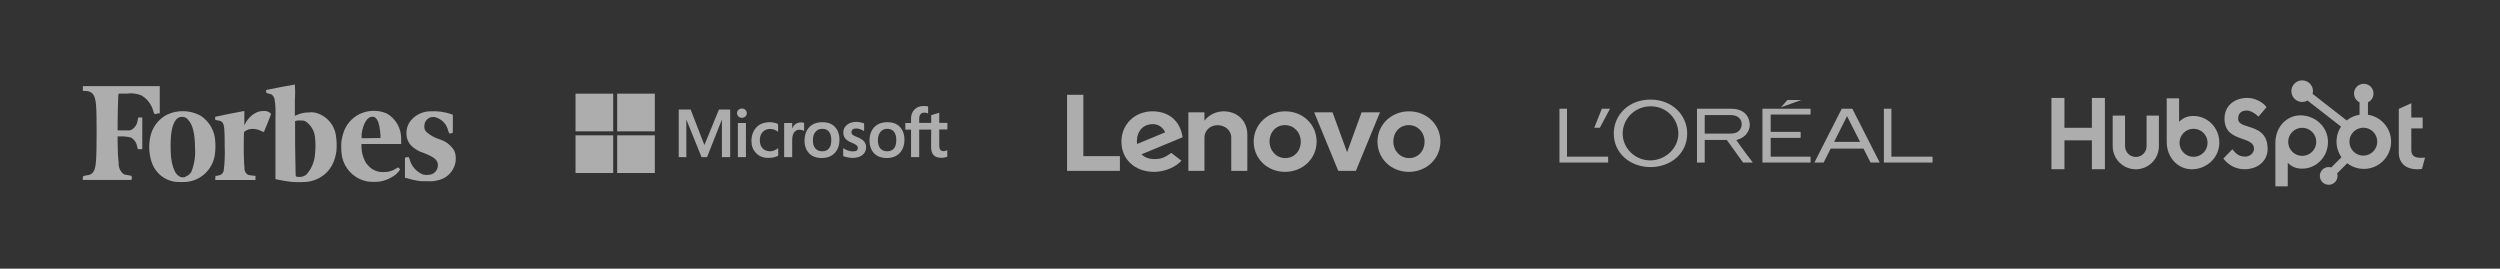 <svg width="335" height="36" viewBox="0 0 335 36" fill="none" xmlns="http://www.w3.org/2000/svg"><rect x="0" y="0" width="335" height="36" fill="#333333" stroke="none"/><g opacity="0.6"><g clip-path="url(#clip0_5763_36382)"><path d="M15.905 12.544H17C17.666 12.446 18.347 12.532 18.969 12.794C19.748 13.263 20.313 14.018 20.544 14.897C20.707 15.358 20.707 15.358 21.101 15.195H21.408V11.545H11.102V12.189H11.525C11.709 12.188 11.89 12.227 12.056 12.306C12.223 12.384 12.369 12.498 12.486 12.64C12.879 13.274 12.947 13.985 12.947 17.683C12.947 21.611 12.86 22.571 12.486 23.061C12.393 23.187 12.273 23.291 12.135 23.364C11.997 23.437 11.844 23.478 11.688 23.484C11.102 23.59 11.102 23.58 11.102 23.839C11.07 23.926 11.07 24.021 11.102 24.108H17.605C17.648 24.023 17.67 23.93 17.67 23.834C17.67 23.739 17.648 23.645 17.605 23.561C17.447 23.517 17.287 23.485 17.125 23.465C16.949 23.444 16.776 23.408 16.606 23.359C16.363 23.182 16.17 22.944 16.047 22.669C15.924 22.395 15.875 22.093 15.905 21.793C15.809 21.16 15.761 19.997 15.761 19.037V18.278H16.145C16.623 18.264 17.102 18.315 17.566 18.432C17.789 18.569 17.978 18.754 18.121 18.973C18.264 19.193 18.356 19.441 18.392 19.7L18.479 19.997H19.065V15.743H18.527L18.44 16.156C18.404 16.421 18.306 16.673 18.154 16.893C18.002 17.114 17.801 17.295 17.566 17.423C17.339 17.491 17.1 17.507 16.865 17.471H15.761V16.434C15.761 15.358 15.818 13.092 15.857 12.736L15.905 12.544ZM60.854 20.161C60.4 19.43 59.692 18.893 58.866 18.653C58.233 18.455 57.647 18.128 57.147 17.692C57.034 17.583 56.95 17.448 56.901 17.299C56.853 17.151 56.841 16.992 56.868 16.837C56.869 16.535 56.99 16.244 57.204 16.031C57.35 15.878 57.534 15.768 57.737 15.713C57.94 15.657 58.154 15.657 58.357 15.714C58.777 15.833 59.156 16.064 59.456 16.382C59.755 16.7 59.963 17.093 60.057 17.519C60.211 17.952 60.23 17.952 60.508 17.836L60.681 17.769V15.378L60.556 15.32C59.611 14.988 58.608 14.851 57.608 14.917C56.746 14.938 55.925 15.281 55.303 15.877C55.021 16.141 54.8 16.463 54.655 16.822C54.511 17.18 54.447 17.566 54.467 17.952C54.472 18.541 54.707 19.106 55.12 19.527C55.577 19.976 56.138 20.306 56.753 20.487C58.242 21.073 58.674 21.448 58.674 22.13C58.68 22.417 58.589 22.698 58.414 22.927C58.24 23.156 57.992 23.318 57.713 23.388C57.378 23.462 57.031 23.462 56.695 23.388C56.256 23.217 55.864 22.945 55.552 22.592C55.239 22.24 55.016 21.818 54.899 21.361L54.774 21.054H54.602C54.519 21.06 54.438 21.079 54.361 21.111H54.265V23.839H54.429C55.078 24.055 55.747 24.203 56.426 24.281H57.387C57.803 24.312 58.222 24.273 58.626 24.166C59.138 24.071 59.617 23.844 60.015 23.507C60.413 23.17 60.715 22.735 60.892 22.245C61.007 21.971 61.066 21.677 61.065 21.38C61.103 20.962 61.03 20.542 60.854 20.161ZM51.806 15.195C51.231 14.954 50.611 14.836 49.987 14.851C49.363 14.866 48.749 15.013 48.186 15.281C47.656 15.541 47.187 15.908 46.808 16.359C46.429 16.811 46.149 17.337 45.986 17.904C45.779 18.522 45.69 19.174 45.727 19.825C45.72 20.179 45.749 20.533 45.813 20.881C45.968 21.738 46.382 22.526 46.998 23.141C47.615 23.755 48.404 24.167 49.261 24.319C49.819 24.39 50.384 24.39 50.942 24.319C51.521 24.217 52.075 24.006 52.575 23.695C52.988 23.464 53.338 23.134 53.593 22.735C53.577 22.672 53.548 22.613 53.508 22.562C53.468 22.511 53.419 22.468 53.362 22.437C53.253 22.477 53.149 22.532 53.055 22.6C52.577 22.915 52.013 23.073 51.442 23.052C51.062 23.077 50.682 23.018 50.328 22.879C49.974 22.739 49.656 22.523 49.396 22.245C49.195 22.058 49.029 21.837 48.906 21.592C48.608 20.995 48.447 20.338 48.435 19.671V19.296H53.756V19.104C53.768 18.912 53.768 18.72 53.756 18.528C53.754 17.85 53.573 17.184 53.231 16.599C52.888 16.013 52.397 15.529 51.806 15.195ZM49.127 18.518H48.455V17.952C48.675 16.501 49.223 15.637 49.895 15.637C50.568 15.637 50.856 16.492 50.981 18.057V18.499H50.404L49.127 18.518ZM35.316 14.878C34.984 14.865 34.654 14.935 34.355 15.08C33.706 15.395 33.182 15.919 32.866 16.569L32.742 16.799V14.878H32.694C32.578 14.878 29.025 15.589 28.909 15.637C28.794 15.685 28.832 15.694 28.832 15.867C28.832 16.04 28.832 16.069 28.909 16.079L29.284 16.156C29.389 16.158 29.492 16.185 29.585 16.233C29.678 16.281 29.759 16.35 29.822 16.434C30.062 16.751 30.11 17.308 30.11 19.68C30.157 20.748 30.112 21.819 29.975 22.879C29.943 23.039 29.862 23.185 29.743 23.296C29.625 23.408 29.474 23.48 29.313 23.503L28.986 23.57H28.861V23.839C28.826 23.929 28.826 24.028 28.861 24.118H34.23V23.839C34.249 23.747 34.249 23.653 34.23 23.561C33.907 23.548 33.586 23.506 33.27 23.436C33.098 23.346 32.957 23.206 32.866 23.035C32.775 22.863 32.739 22.668 32.761 22.475C32.684 21.918 32.645 20.285 32.665 19.037C32.684 17.788 32.665 17.712 32.77 17.625C33.092 17.379 33.489 17.253 33.894 17.27C34.276 17.278 34.65 17.373 34.989 17.548C35.106 17.613 35.233 17.662 35.364 17.692C35.364 17.692 36.324 15.368 36.324 15.262C36.201 15.12 36.044 15.01 35.868 14.943C35.692 14.875 35.502 14.853 35.316 14.878ZM28.842 18.912C28.808 18.226 28.611 17.557 28.267 16.963C27.923 16.368 27.442 15.864 26.863 15.493C26.176 15.122 25.412 14.918 24.631 14.896C23.85 14.874 23.075 15.036 22.369 15.368C21.369 15.895 20.615 16.791 20.265 17.865C19.904 19.068 19.904 20.351 20.265 21.553C20.454 22.211 20.808 22.809 21.293 23.292C21.897 23.881 22.675 24.258 23.512 24.367C24.048 24.412 24.588 24.412 25.125 24.367C25.323 24.337 25.518 24.296 25.711 24.243C26.493 24.024 27.196 23.587 27.739 22.983C28.281 22.379 28.641 21.634 28.775 20.833C28.871 20.197 28.893 19.553 28.842 18.912ZM24.847 23.714C23.886 24.003 23.166 23.071 22.926 21.111C22.837 20.086 22.837 19.054 22.926 18.029C23.118 16.453 23.608 15.656 24.366 15.656C24.519 15.647 24.672 15.674 24.813 15.736C24.953 15.798 25.077 15.892 25.173 16.012C25.817 16.655 26.134 17.932 26.134 19.853C26.213 20.94 26.043 22.031 25.634 23.042C25.454 23.337 25.175 23.558 24.847 23.666V23.714ZM42.135 15.07C41.864 15.035 41.589 15.035 41.318 15.07C40.798 15.07 40.284 15.181 39.81 15.397L39.513 15.522V13.438C39.565 12.734 39.565 12.028 39.513 11.325C39.398 11.325 35.728 12.026 35.671 12.054C35.643 12.125 35.643 12.204 35.671 12.275C35.671 12.477 35.671 12.467 36.103 12.563C36.224 12.591 36.341 12.636 36.449 12.698C36.636 12.874 36.761 13.107 36.804 13.361C36.914 14.092 36.949 14.832 36.91 15.57V24.003L37.169 24.06C37.553 24.147 38.639 24.329 38.994 24.367C39.704 24.424 40.417 24.424 41.126 24.367C41.914 24.287 42.665 23.993 43.298 23.518C43.931 23.042 44.422 22.403 44.718 21.669C44.895 21.197 45.018 20.708 45.083 20.209C45.141 19.533 45.118 18.853 45.016 18.182C44.913 17.43 44.581 16.729 44.066 16.172C43.55 15.615 42.876 15.231 42.135 15.07ZM39.618 23.551C39.618 23.426 39.522 19.219 39.542 17.539V16.223L39.82 16.156C40.008 16.129 40.199 16.129 40.387 16.156C40.594 16.134 40.804 16.182 40.982 16.29C41.341 16.538 41.639 16.863 41.853 17.243C42.068 17.622 42.194 18.045 42.221 18.48C42.291 19.179 42.291 19.884 42.221 20.583C42.164 21.6 41.772 22.569 41.107 23.34C40.918 23.519 40.681 23.639 40.425 23.686C40.231 23.719 40.033 23.719 39.839 23.686C39.657 23.686 39.657 23.628 39.657 23.551H39.618Z" fill="white"/></g><g clip-path="url(#clip1_5763_36382)"><path fill-rule="evenodd" clip-rule="evenodd" d="M82.169 12.553H77.121V17.601H82.169V12.553ZM97.844 14.678V21.055H96.737V16.051H96.722L94.745 21.055H94.007L91.984 16.051H91.97V21.055H90.951V14.678H92.545L94.376 19.402H94.405L96.339 14.678H97.844ZM98.759 15.165C98.759 14.988 98.818 14.841 98.951 14.723C99.084 14.605 99.232 14.546 99.409 14.546C99.601 14.546 99.763 14.605 99.881 14.723C99.999 14.841 100.073 14.988 100.073 15.165C100.073 15.343 100.014 15.49 99.881 15.608C99.748 15.726 99.601 15.785 99.409 15.785C99.217 15.785 99.069 15.726 98.951 15.608C98.833 15.476 98.759 15.328 98.759 15.165ZM99.955 16.479V21.055H98.877V16.479H99.955ZM103.217 20.273C103.379 20.273 103.556 20.243 103.748 20.154C103.94 20.081 104.117 19.977 104.28 19.859V20.863C104.102 20.966 103.911 21.04 103.689 21.084C103.468 21.128 103.232 21.158 102.966 21.158C102.287 21.158 101.741 20.951 101.328 20.523C100.899 20.095 100.693 19.549 100.693 18.9C100.693 18.162 100.914 17.557 101.342 17.084C101.77 16.612 102.375 16.376 103.173 16.376C103.379 16.376 103.586 16.405 103.778 16.45C103.984 16.494 104.147 16.568 104.265 16.627V17.66C104.102 17.542 103.925 17.439 103.763 17.38C103.586 17.32 103.409 17.276 103.232 17.276C102.804 17.276 102.464 17.409 102.198 17.689C101.933 17.97 101.815 18.339 101.815 18.811C101.815 19.269 101.947 19.638 102.198 19.889C102.449 20.14 102.789 20.273 103.217 20.273ZM107.335 16.405C107.423 16.405 107.497 16.405 107.571 16.42C107.645 16.435 107.704 16.45 107.748 16.464V17.557C107.689 17.512 107.615 17.468 107.497 17.439C107.379 17.409 107.261 17.38 107.099 17.38C106.833 17.38 106.612 17.498 106.434 17.719C106.257 17.94 106.154 18.28 106.154 18.752V21.055H105.077V16.479H106.154V17.202H106.169C106.272 16.951 106.42 16.76 106.612 16.612C106.818 16.479 107.054 16.405 107.335 16.405ZM107.807 18.841C107.807 18.088 108.029 17.483 108.442 17.04C108.87 16.597 109.46 16.376 110.213 16.376C110.922 16.376 111.482 16.582 111.881 17.011C112.279 17.439 112.486 18.014 112.486 18.737C112.486 19.475 112.265 20.066 111.851 20.509C111.423 20.951 110.848 21.173 110.11 21.173C109.401 21.173 108.84 20.966 108.427 20.553C108.014 20.125 107.807 19.549 107.807 18.841ZM108.929 18.797C108.929 19.269 109.032 19.638 109.254 19.889C109.475 20.14 109.785 20.273 110.184 20.273C110.567 20.273 110.877 20.154 111.084 19.889C111.291 19.638 111.394 19.269 111.394 18.767C111.394 18.28 111.291 17.911 111.084 17.645C110.877 17.394 110.567 17.261 110.198 17.261C109.8 17.261 109.505 17.394 109.283 17.66C109.032 17.94 108.929 18.309 108.929 18.797ZM114.095 17.689C114.095 17.837 114.139 17.97 114.243 18.058C114.346 18.147 114.552 18.25 114.892 18.383C115.32 18.56 115.63 18.752 115.792 18.959C115.969 19.18 116.058 19.431 116.058 19.741C116.058 20.169 115.896 20.509 115.556 20.774C115.231 21.04 114.774 21.158 114.213 21.158C114.021 21.158 113.814 21.128 113.578 21.084C113.342 21.04 113.15 20.981 112.988 20.907V19.844C113.18 19.977 113.401 20.095 113.623 20.169C113.844 20.243 114.051 20.287 114.243 20.287C114.479 20.287 114.671 20.258 114.774 20.184C114.892 20.11 114.951 20.007 114.951 19.844C114.951 19.697 114.892 19.579 114.774 19.461C114.656 19.357 114.42 19.239 114.095 19.106C113.696 18.944 113.416 18.752 113.254 18.546C113.091 18.339 113.003 18.073 113.003 17.748C113.003 17.335 113.165 16.996 113.49 16.73C113.814 16.464 114.243 16.331 114.759 16.331C114.921 16.331 115.099 16.346 115.291 16.391C115.482 16.435 115.659 16.479 115.792 16.523V17.571C115.645 17.483 115.482 17.394 115.291 17.32C115.099 17.247 114.907 17.217 114.73 17.217C114.523 17.217 114.361 17.261 114.257 17.335C114.154 17.439 114.095 17.542 114.095 17.689ZM116.516 18.841C116.516 18.088 116.737 17.483 117.15 17.04C117.578 16.597 118.169 16.376 118.921 16.376C119.63 16.376 120.191 16.582 120.59 17.011C120.988 17.439 121.194 18.014 121.194 18.737C121.194 19.475 120.973 20.066 120.56 20.509C120.132 20.951 119.556 21.173 118.818 21.173C118.11 21.173 117.549 20.966 117.135 20.553C116.737 20.125 116.516 19.549 116.516 18.841ZM117.637 18.797C117.637 19.269 117.741 19.638 117.962 19.889C118.183 20.14 118.493 20.273 118.892 20.273C119.276 20.273 119.586 20.154 119.792 19.889C119.999 19.638 120.102 19.269 120.102 18.767C120.102 18.28 119.999 17.911 119.792 17.645C119.586 17.394 119.276 17.261 118.907 17.261C118.508 17.261 118.213 17.394 117.992 17.66C117.755 17.94 117.637 18.309 117.637 18.797ZM124.781 17.365H123.172V21.055H122.08V17.365H121.313V16.479H122.08V15.845C122.08 15.372 122.243 14.974 122.553 14.664C122.862 14.354 123.261 14.206 123.748 14.206C123.818 14.206 123.885 14.21 123.947 14.214C124.002 14.218 124.054 14.221 124.102 14.221C124.206 14.221 124.294 14.25 124.368 14.28V15.21C124.338 15.195 124.264 15.165 124.176 15.136C124.088 15.107 123.984 15.092 123.866 15.092C123.645 15.092 123.467 15.165 123.35 15.298C123.231 15.431 123.172 15.653 123.172 15.918V16.464H124.781V15.431L125.858 15.107V16.464H126.951V17.35H125.858V19.49C125.858 19.771 125.918 19.962 126.006 20.081C126.11 20.199 126.272 20.258 126.494 20.258C126.552 20.258 126.626 20.243 126.715 20.213C126.803 20.184 126.877 20.154 126.936 20.11V20.996C126.863 21.04 126.759 21.07 126.597 21.099C126.434 21.128 126.287 21.143 126.124 21.143C125.667 21.143 125.327 21.025 125.106 20.789C124.885 20.553 124.766 20.184 124.766 19.697L124.781 17.365ZM82.7 12.553H87.748V17.601H82.7V12.553ZM82.169 18.132H77.121V23.18H82.169V18.132ZM82.7 18.132H87.748V23.18H82.7V18.132Z" fill="white"/></g><g clip-path="url(#clip2_5763_36382)"><path fill-rule="evenodd" clip-rule="evenodd" d="M145.168 20.919H150.066V22.897H142.984V12.703H145.168V20.919ZM152.809 17.414C153.176 16.922 153.76 16.632 154.466 16.632C155.243 16.632 155.832 17.076 156.136 17.73L152.372 19.292C152.269 18.491 152.474 17.864 152.809 17.414ZM156.948 20.485C156.042 21.156 155.523 21.316 154.696 21.316C153.952 21.316 153.369 21.085 152.959 20.68L158.467 18.394C158.347 17.543 158.024 16.782 157.527 16.203C156.803 15.363 155.732 14.918 154.427 14.918C152.058 14.918 150.271 16.666 150.271 18.974C150.271 21.343 152.062 23.03 154.665 23.03C156.123 23.03 157.614 22.339 158.311 21.532L156.948 20.485ZM161.396 16.176C162.024 15.337 163.051 14.918 163.955 14.918C165.85 14.918 167.142 16.228 167.142 18.033V22.897H164.987V18.432C164.987 17.394 164.064 16.774 163.173 16.774C162.019 16.774 161.396 17.628 161.396 18.432V22.897H159.242V15.05H161.396L161.396 16.174L161.396 16.174L161.396 16.176ZM180.508 20.396L182.456 15.05H184.917L181.689 22.895H179.327L176.099 15.05H178.56L180.508 20.396ZM188.786 16.765C187.583 16.765 186.709 17.677 186.709 18.974C186.709 20.212 187.635 21.183 188.815 21.183C190.019 21.183 190.892 20.246 190.892 18.974C190.892 17.735 189.967 16.765 188.786 16.765ZM188.786 23.029C186.43 23.029 184.583 21.274 184.583 18.974C184.583 16.7 186.443 14.918 188.815 14.918C191.172 14.918 193.018 16.674 193.018 18.974C193.018 21.247 191.159 23.029 188.786 23.029ZM170.12 18.974C170.12 17.677 170.993 16.765 172.197 16.765C173.377 16.765 174.303 17.735 174.303 18.974C174.303 20.246 173.429 21.183 172.226 21.183C171.045 21.183 170.12 20.212 170.12 18.974ZM167.994 18.974C167.994 21.274 169.84 23.029 172.197 23.029C174.569 23.029 176.428 21.247 176.428 18.974C176.428 16.674 174.582 14.918 172.226 14.918C169.853 14.918 167.994 16.7 167.994 18.974Z" fill="white"/></g><g clip-path="url(#clip3_5763_36382)"><path fill-rule="evenodd" clip-rule="evenodd" d="M216.245 17.904C216.245 15.407 218.24 13.344 221.166 13.344C224.065 13.344 226.084 15.407 226.084 17.904C226.084 20.56 223.882 22.389 221.166 22.389C218.449 22.389 216.245 20.533 216.245 17.904ZM217.438 17.907C217.438 19.867 219.106 21.494 221.131 21.494C223.155 21.494 224.901 19.867 224.901 17.907C224.901 15.95 223.337 14.245 221.209 14.245C219.028 14.245 217.438 15.95 217.438 17.907ZM238.645 14.381L239.519 13.399H241.387L238.645 14.381ZM242.618 21.781H236.166V14.566H242.618V15.351H237.272V17.674H241.287V18.471H237.272V20.993H242.618V21.781ZM253.447 20.993V14.566H252.439V21.781H258.961V20.993H253.447ZM243.129 21.781L246.798 14.566H248.21L251.881 21.781H250.654L249.708 19.913H245.308L244.369 21.781H243.129ZM247.501 15.563L245.772 19.009H249.25L247.501 15.563ZM232.666 18.764C234.319 18.323 234.479 17.093 234.471 16.653C234.372 15.364 233.504 14.566 231.943 14.566H227.396V21.781H228.432V18.754H231.393L233.571 21.781H234.878C234.878 21.781 233.31 19.744 232.666 18.764ZM231.802 17.902H228.432V15.42H231.919C232.722 15.42 233.173 15.794 233.336 16.27C233.444 16.597 233.375 17.025 233.197 17.317C232.905 17.799 232.352 17.902 231.802 17.902ZM213.634 17.118H214.382L215.74 14.566H214.648L213.634 17.118ZM209.978 14.566V20.993H215.49V21.781H208.969V14.566H209.978Z" fill="white"/></g><g clip-path="url(#clip4_5763_36382)"><path fill-rule="evenodd" clip-rule="evenodd" d="M317.306 13.71V15.376C317.857 15.459 318.381 15.668 318.839 15.985C319.296 16.303 319.675 16.721 319.946 17.207C320.218 17.694 320.374 18.236 320.403 18.793C320.432 19.349 320.334 19.904 320.115 20.417C319.896 20.929 319.563 21.385 319.142 21.748C318.72 22.112 318.22 22.375 317.681 22.515C317.142 22.656 316.578 22.672 316.032 22.561C315.486 22.45 314.973 22.216 314.532 21.876L313.178 23.23C313.213 23.341 313.232 23.456 313.234 23.572C313.234 23.807 313.164 24.036 313.033 24.231C312.903 24.427 312.717 24.578 312.501 24.668C312.284 24.758 312.045 24.781 311.815 24.735C311.585 24.69 311.373 24.577 311.208 24.411C311.042 24.245 310.929 24.033 310.883 23.803C310.837 23.573 310.86 23.334 310.95 23.118C311.04 22.901 311.192 22.715 311.387 22.585C311.582 22.454 311.811 22.385 312.046 22.385C312.162 22.386 312.277 22.405 312.388 22.44L313.756 21.072C313.335 20.472 313.105 19.76 313.095 19.028C313.085 18.296 313.296 17.578 313.7 16.967L309.202 13.467C308.985 13.592 308.74 13.659 308.49 13.66C308.204 13.66 307.925 13.575 307.687 13.416C307.45 13.256 307.265 13.03 307.156 12.766C307.047 12.502 307.019 12.211 307.075 11.931C307.131 11.651 307.269 11.393 307.472 11.191C307.674 10.99 307.932 10.852 308.212 10.797C308.493 10.742 308.783 10.771 309.047 10.881C309.311 10.991 309.537 11.176 309.695 11.414C309.853 11.652 309.938 11.932 309.937 12.218C309.935 12.339 309.918 12.46 309.886 12.578L314.454 16.136C314.953 15.735 315.549 15.473 316.181 15.376V13.71C315.961 13.607 315.775 13.444 315.644 13.239C315.513 13.034 315.443 12.797 315.442 12.554V12.515C315.442 12.175 315.577 11.849 315.817 11.608C316.058 11.368 316.384 11.233 316.724 11.233H316.763C317.471 11.233 318.045 11.807 318.045 12.515V12.554C318.044 12.797 317.974 13.034 317.843 13.239C317.712 13.444 317.526 13.607 317.306 13.71ZM316.012 20.727C316.246 20.818 316.495 20.861 316.745 20.854L316.747 20.853C317.231 20.836 317.691 20.631 318.027 20.282C318.364 19.932 318.552 19.466 318.552 18.981C318.552 18.496 318.363 18.03 318.026 17.681C317.689 17.332 317.23 17.127 316.745 17.11C316.495 17.104 316.246 17.147 316.012 17.238C315.779 17.329 315.567 17.466 315.387 17.64C315.208 17.815 315.065 18.023 314.968 18.254C314.871 18.484 314.821 18.732 314.821 18.982C314.821 19.233 314.871 19.48 314.968 19.711C315.065 19.941 315.208 20.15 315.387 20.325C315.567 20.499 315.779 20.636 316.012 20.727ZM280.313 17.123V13.12H282.058V22.675H280.312V18.802H276.636V22.675H274.891V13.12H276.635V17.123H280.313ZM287.221 20.608C287.491 20.337 287.644 19.97 287.644 19.587V15.494H289.293V19.587C289.293 20.408 288.967 21.195 288.386 21.776C287.805 22.357 287.018 22.683 286.196 22.683C285.375 22.683 284.588 22.357 284.007 21.776C283.426 21.195 283.1 20.408 283.1 19.587V15.494H284.756V19.587C284.756 19.97 284.908 20.337 285.178 20.608C285.449 20.879 285.817 21.031 286.2 21.031C286.583 21.031 286.95 20.879 287.221 20.608ZM301.073 14.81C300.465 14.81 299.91 15.076 299.91 15.915H299.907C299.907 16.534 300.53 16.731 301.282 16.968C302.424 17.328 303.861 17.782 303.861 19.948C303.861 21.612 302.489 22.677 300.782 22.677C299.646 22.677 298.696 22.197 297.926 21.253L299.13 20.001C299.171 20.047 299.211 20.093 299.25 20.139C299.643 20.591 299.986 20.986 300.876 20.986C301.497 20.986 302.039 20.493 302.039 19.935C302.039 19.16 301.315 18.904 300.486 18.613C299.379 18.222 298.085 17.766 298.085 15.915C298.085 14.172 299.384 13.12 301.18 13.12C302.078 13.12 303.176 13.626 303.717 14.358L302.633 15.636C302.21 15.183 301.563 14.81 301.073 14.81ZM323.115 20.077C323.115 20.725 323.394 21.148 324.372 21.148V21.147C324.558 21.147 324.77 21.134 324.954 21.122L324.545 22.629C324.327 22.668 324.104 22.686 323.882 22.682C322.468 22.682 321.437 21.929 321.437 20.434V14.59L323.115 13.836V15.754H324.636V17.208H323.115V20.077ZM291.999 16.322C292.553 15.779 293.125 15.541 293.945 15.541V15.543C295.796 15.543 297.389 17.09 297.389 19.113C297.389 21.162 295.659 22.684 293.692 22.684C291.919 22.684 290.341 21.189 290.341 19.007V13.177H291.999V16.322ZM293.215 20.872C293.443 20.967 293.688 21.015 293.935 21.015C294.434 21.015 294.912 20.817 295.265 20.464C295.618 20.111 295.816 19.633 295.816 19.134C295.816 18.635 295.618 18.156 295.265 17.804C294.912 17.451 294.434 17.253 293.935 17.253C293.688 17.253 293.443 17.301 293.215 17.396C292.986 17.49 292.779 17.629 292.604 17.804C292.43 17.978 292.291 18.186 292.196 18.414C292.102 18.642 292.053 18.887 292.053 19.134C292.053 19.381 292.102 19.626 292.196 19.854C292.291 20.082 292.43 20.29 292.604 20.464C292.779 20.639 292.986 20.778 293.215 20.872ZM308.252 15.456C310.223 15.456 311.949 16.974 311.949 19.026C311.949 21.05 310.356 22.598 308.505 22.598C307.686 22.598 307.112 22.359 306.56 21.817V24.966H304.902V19.133C304.902 16.951 306.48 15.456 308.252 15.456ZM309.828 20.336C310.181 19.983 310.379 19.505 310.379 19.006C310.379 18.507 310.181 18.028 309.828 17.675C309.475 17.323 308.997 17.124 308.498 17.124C307.999 17.124 307.52 17.323 307.167 17.675C306.815 18.028 306.616 18.507 306.616 19.006C306.616 19.505 306.815 19.983 307.167 20.336C307.52 20.689 307.999 20.887 308.498 20.887C308.997 20.887 309.475 20.689 309.828 20.336Z" fill="white"/></g></g><defs><clipPath id="clip0_5763_36382"><rect width="50.16" height="13.085" fill="white" transform="translate(11 11.325)"/></clipPath><clipPath id="clip1_5763_36382"><rect width="50.16" height="11.052" fill="white" transform="translate(76.961 12.34)"/></clipPath><clipPath id="clip2_5763_36382"><rect width="50.16" height="10.819" fill="white" transform="translate(142.922 12.457)"/></clipPath><clipPath id="clip3_5763_36382"><rect width="50.16" height="9.045" fill="white" transform="translate(208.879 13.344)"/></clipPath><clipPath id="clip4_5763_36382"><rect width="50.16" height="14.196" fill="white" transform="translate(274.84 10.77)"/></clipPath></defs></svg>